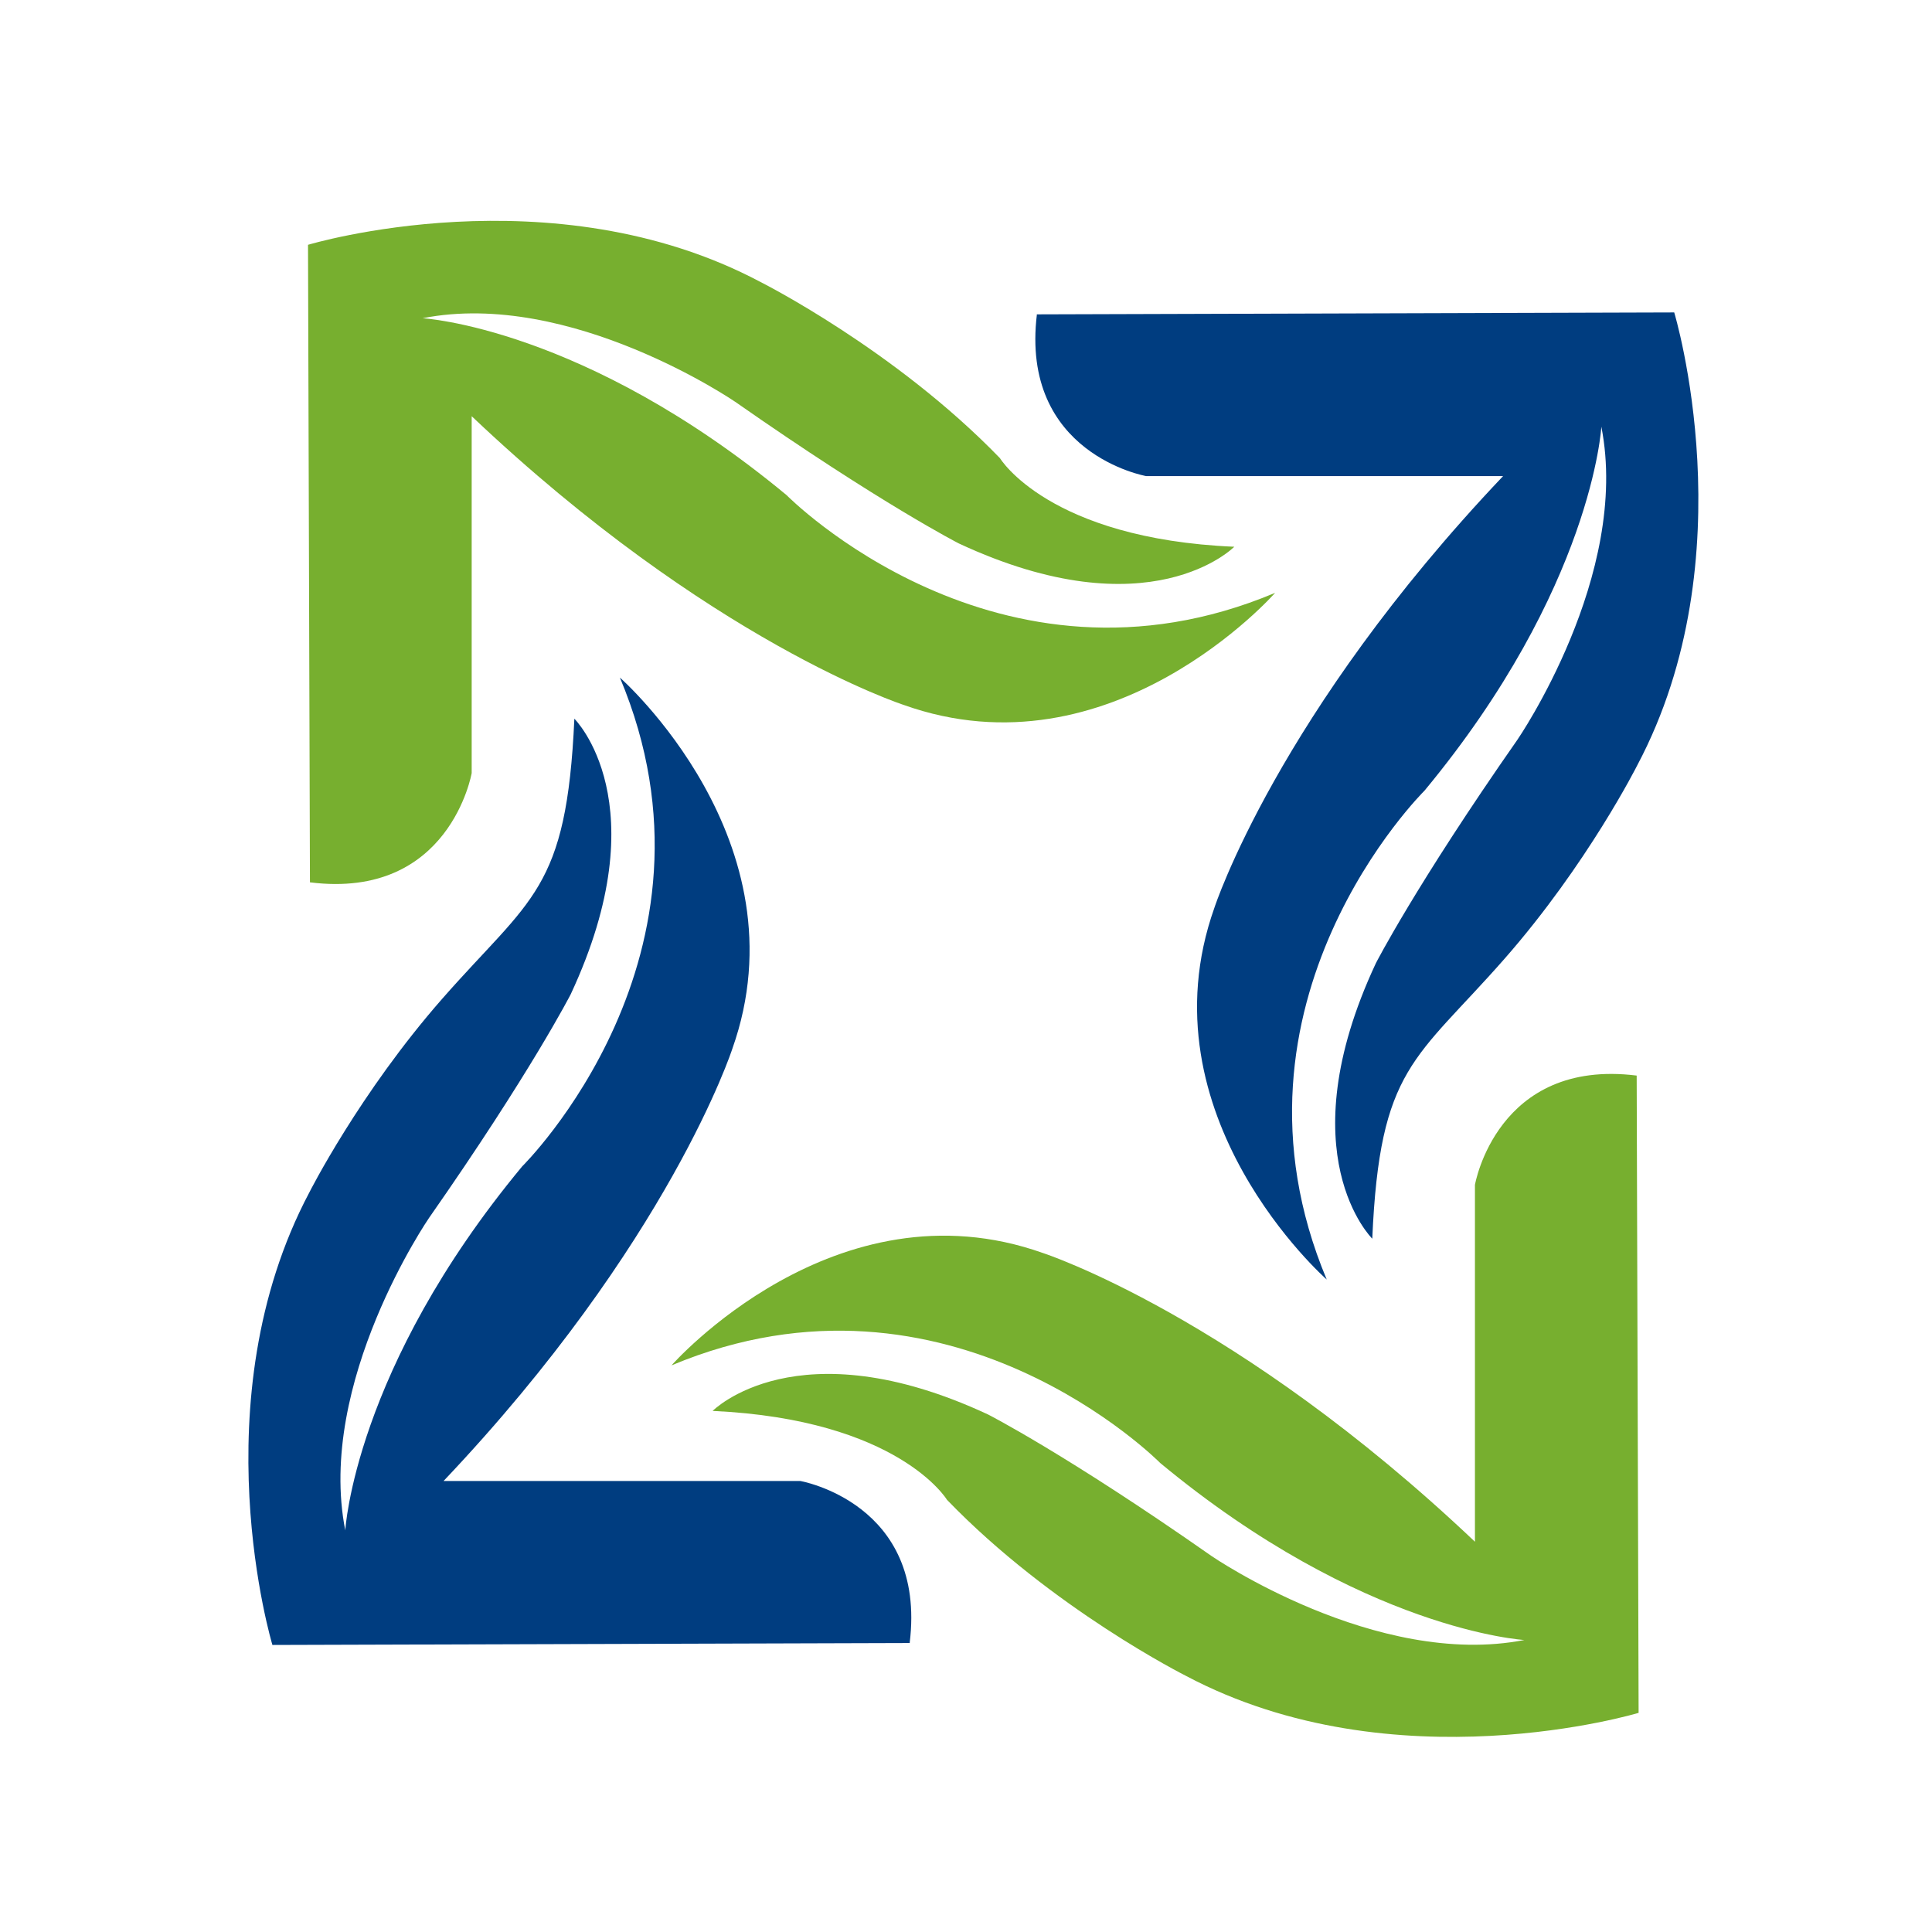 <svg width="70" height="70" viewBox="0 0 70 70" fill="none" xmlns="http://www.w3.org/2000/svg">
<g clip-path="url(#clip0_975_841)">
<path fill-rule="evenodd" clip-rule="evenodd" d="M37.56 11.39L60.66 11.32C60.66 11.32 63.34 20.16 59.32 27.73C59.32 27.73 57.52 31.31 54.51 34.74C51.28 38.42 49.99 38.65 49.72 44.88C49.72 44.88 46.61 41.83 49.85 34.9C49.85 34.9 51.29 32.08 54.98 26.8C54.98 26.8 59.08 20.84 58.02 15.46C58.02 15.46 57.7 21.3 51.61 28.65C51.61 28.65 43.85 36.3 48.07 46.36C48.07 46.36 41.32 40.43 44 32.89C44 32.89 46.27 25.88 54.46 17.25H41.53C41.53 17.25 36.95 16.45 37.57 11.38L37.56 11.39Z" fill="#003D80"/>
<path fill-rule="evenodd" clip-rule="evenodd" d="M11.23 31.97L11.16 8.87C11.16 8.87 20 6.2 27.56 10.22C27.56 10.22 32.42 12.66 36.23 16.6C36.23 16.6 37.99 19.52 44.72 19.81C44.72 19.81 41.67 22.92 34.74 19.69C34.74 19.69 31.92 18.25 26.64 14.56C26.64 14.56 20.67 10.47 15.31 11.53C15.31 11.53 21.15 11.85 28.5 17.94C28.5 17.94 36.15 25.71 46.2 21.48C46.2 21.48 40.27 28.23 32.74 25.54C32.74 25.54 25.73 23.27 17.09 15.08V28.01C17.09 28.01 16.3 32.6 11.24 31.97H11.23Z" fill="#77AF2F"/>
<path fill-rule="evenodd" clip-rule="evenodd" d="M32.97 59.53L9.87 59.6C9.87 59.6 7.2 50.76 11.21 43.2C11.21 43.2 13.02 39.61 16.02 36.19C19.25 32.51 20.53 32.28 20.81 26.04C20.81 26.04 23.91 29.09 20.68 36.02C20.68 36.02 19.24 38.84 15.55 44.12C15.55 44.12 11.45 50.08 12.51 55.45C12.51 55.45 12.83 49.6 18.92 42.26C18.92 42.26 26.69 34.61 22.46 24.55C22.46 24.55 29.21 30.48 26.53 38.01C26.53 38.01 24.26 45.02 16.07 53.66H29C29 53.66 33.58 54.46 32.96 59.52L32.97 59.53Z" fill="#003D80"/>
<path fill-rule="evenodd" clip-rule="evenodd" d="M59.3 38.96L59.37 62.06C59.37 62.06 50.53 64.73 42.97 60.72C42.97 60.72 38.11 58.28 34.31 54.34C34.31 54.34 32.56 51.43 25.82 51.12C25.82 51.12 28.87 48.02 35.8 51.25C35.8 51.25 38.63 52.69 43.9 56.38C43.9 56.38 49.86 60.47 55.23 59.42C55.23 59.42 49.38 59.09 42.04 53.01C42.04 53.01 34.39 45.25 24.33 49.47C24.33 49.47 30.26 42.72 37.79 45.4C37.79 45.4 44.8 47.67 53.44 55.86V42.93C53.44 42.93 54.23 38.34 59.3 38.97V38.96Z" fill="#77AF2F"/>
</g>
<defs>
<clipPath id="clip0_975_841">
<rect width="52.53" height="54.92" fill="white" transform="translate(9 8)"/>
</clipPath>
</defs>
</svg>
